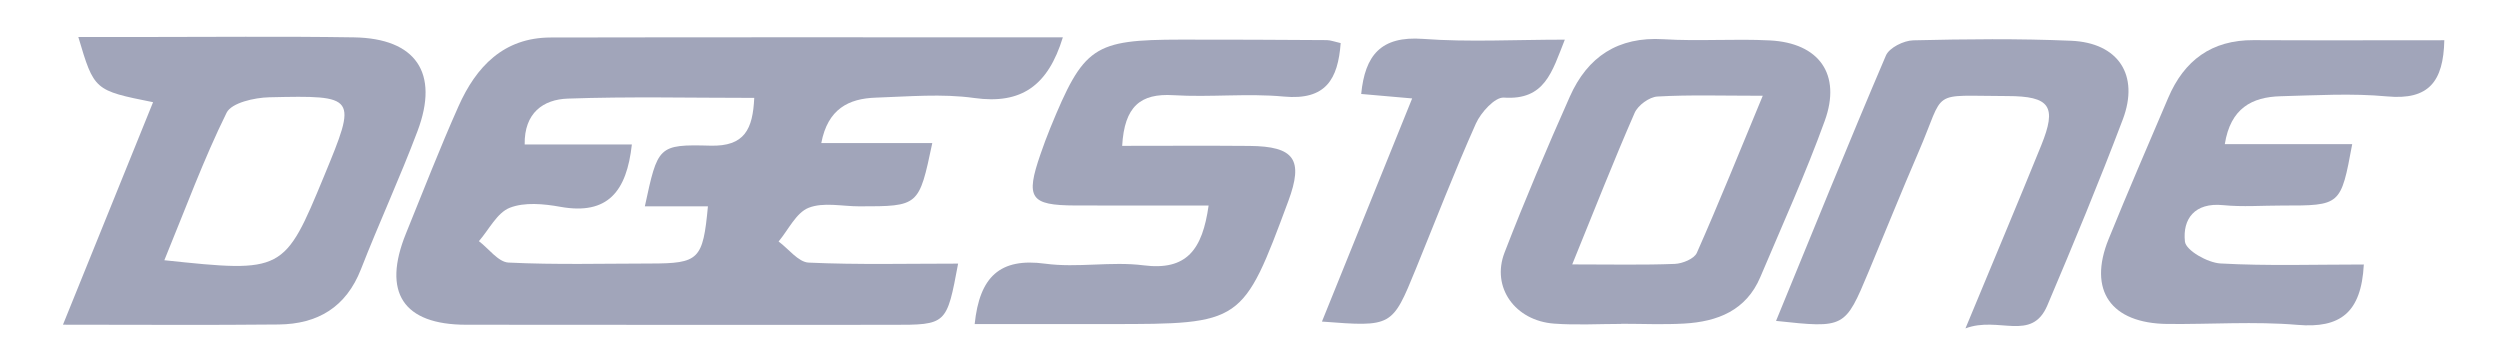 <?xml version="1.0" encoding="UTF-8"?> <!-- Generator: Adobe Illustrator 19.2.0, SVG Export Plug-In . SVG Version: 6.00 Build 0) --> <svg xmlns="http://www.w3.org/2000/svg" xmlns:xlink="http://www.w3.org/1999/xlink" version="1.0" id="Nitto" x="0px" y="0px" viewBox="0 0 837.56 119" xml:space="preserve"> <g> <path fill="#A1A5BA" d="M356.078,12.514c-4.945,16.123-13.82,22.541-29.684,20.318c-10.796-1.513-21.993-0.482-32.995-0.119 c-9.038,0.298-16.071,3.748-18.247,15.213c12.813,0,24.872,0,37.184,0c-4.462,21.201-4.462,21.198-24.464,21.203 c-5.727,0.001-12.056-1.477-16.997,0.502c-4.177,1.673-6.746,7.363-10.026,11.276c3.354,2.47,6.618,6.918,10.076,7.074 c16.596,0.748,33.245,0.336,50.066,0.336c-3.829,20.505-3.829,20.508-22.118,20.508c-47.581-0.001-95.161,0.044-142.742-0.029 c-21.101-0.032-28.149-10.845-20.108-30.611c5.792-14.238,11.343-28.587,17.602-42.618c5.896-13.216,15.091-22.971,30.851-23.004 C241.281,12.44,298.086,12.514,356.078,12.514z M211.687,48.403c-1.719,15.651-8.003,23.75-23.953,20.884 c-5.546-0.997-12.015-1.628-16.972,0.333c-4.246,1.679-6.935,7.299-10.312,11.175c3.297,2.504,6.498,7.006,9.908,7.171 c15.822,0.765,31.703,0.338,47.563,0.318c16.279-0.021,17.573-1.268,19.252-19.157c-7.032,0-13.997,0-21.131,0 c4.353-20.176,4.37-20.799,21.961-20.327c11.496,0.309,14.204-5.54,14.689-16.007c-21.226,0-41.876-0.484-62.483,0.24 c-8.172,0.287-14.605,4.757-14.428,15.37C187.883,48.403,199.289,48.403,211.687,48.403z"></path> <path fill="#A1A5BA" d="M21.095,108.781c10.459-25.827,20.279-50.077,30.188-74.544C31.552,30.28,31.552,30.28,26.24,12.401 c6.901,0,13.29-0.002,19.68,0c24.219,0.009,48.443-0.268,72.656,0.116c20.775,0.33,28.647,11.899,21.314,31.37 c-5.875,15.6-12.892,30.766-18.957,46.299c-4.986,12.771-14.551,18.386-27.567,18.525C70.045,108.96,46.72,108.781,21.095,108.781z M55.058,87.184c39.901,4.224,40.192,4.063,53.53-28.225c11.072-26.802,11.066-27.035-18.379-26.366 c-4.96,0.113-12.648,1.843-14.296,5.184C68.215,53.375,62.193,69.801,55.058,87.184z"></path> <path fill="#A1A5BA" d="M326.538,108.568c1.646-15.898,8.495-22.269,23.606-20.229c10.815,1.46,22.128-0.828,32.965,0.551 c14.535,1.849,19.722-5.283,21.805-20.04c-15.272,0-29.967,0.039-44.662-0.011c-15.129-0.052-16.754-2.475-11.656-17.207 c1.004-2.901,2.061-5.789,3.224-8.63c11.258-27.496,14.441-29.684,43.776-29.732c16.297-0.027,32.594,0.065,48.891,0.168 c1.273,0.008,2.543,0.527,4.671,0.998c-0.911,12.066-4.911,19.237-19.086,17.911c-12.229-1.144-24.682,0.302-36.97-0.456 c-10.993-0.678-16.399,3.71-17.147,16.97c14.263,0,28.449-0.097,42.632,0.026c15.126,0.132,18.191,4.588,13.019,18.508 c-15.257,41.063-15.415,41.171-59.811,41.171C356.836,108.568,341.877,108.568,326.538,108.568z"></path> <path fill="#A1A5BA" d="M543.136,108.52c-7.489,0-15.01,0.446-22.459-0.098c-13.08-0.955-21.121-12.152-16.62-23.8 c6.804-17.609,14.202-35.005,21.875-52.257c5.931-13.334,16.113-20.159,31.382-19.221c11.851,0.728,23.801-0.214,35.664,0.398 c16.487,0.85,23.994,11.364,18.363,26.927c-6.418,17.738-14.24,34.972-21.596,52.364c-4.729,11.182-14.326,14.925-25.469,15.564 c-7.025,0.403-14.092,0.075-21.14,0.075C543.136,108.488,543.136,108.504,543.136,108.52z M526.731,88.584 c13.311,0,23.854,0.241,34.372-0.172c2.577-0.101,6.497-1.711,7.377-3.699c7.387-16.693,14.21-33.635,22.086-52.631 c-13.522,0-24.441-0.364-35.303,0.257c-2.701,0.154-6.506,2.931-7.613,5.461C540.657,53.784,534.28,70.038,526.731,88.584z"></path> <path fill="#A1A5BA" d="M791.937,88.613c-0.852,16.237-7.964,21.43-22.214,20.224c-14.441-1.222-29.067-0.145-43.609-0.303 c-18.937-0.205-26.647-11.233-19.692-28.395c6.433-15.874,13.262-31.589,19.974-47.349c5.358-12.58,14.569-19.415,28.604-19.34 c21.07,0.112,42.142,0.029,63.904,0.029c-0.298,13.841-5.209,20.119-19.145,18.821c-11.794-1.099-23.783-0.369-35.675-0.058 c-9.648,0.252-16.817,4.034-18.722,16.053c14.683,0,28.576,0,42.682,0c-3.812,20.586-3.812,20.585-23.46,20.566 c-6.611-0.006-13.274,0.515-19.82-0.134c-9.486-0.94-13.595,4.611-12.758,12.214c0.326,2.957,7.603,7.084,11.9,7.324 C759.691,89.143,775.553,88.613,791.937,88.613z"></path> <path fill="#A1A5BA" d="M658.474,110.022c9.316-22.459,17.48-41.832,25.385-61.311c5.296-13.052,3.067-16.513-11.403-16.529 c-26.413-0.03-20.453-2.643-29.684,18.704c-5.753,13.304-11.142,26.764-16.739,40.136c-7.938,18.963-7.955,18.955-31.016,16.49 c12.266-29.883,24.251-59.523,36.814-88.917c1.111-2.599,5.965-5.007,9.138-5.083c17.62-0.418,35.279-0.606,52.882,0.141 c15.857,0.672,22.966,11.503,17.332,26.38c-7.933,20.95-16.519,41.662-25.273,62.286 C680.665,114.673,669.632,105.8,658.474,110.022z"></path> <path fill="#A1A5BA" d="M473.106,32.976c-7.043-0.616-11.774-1.03-17.073-1.493c1.274-12.9,6.536-19.502,20.726-18.453 c15.269,1.128,30.686,0.255,47.493,0.255c-4.32,10.851-6.665,20.349-20.436,19.412c-2.988-0.203-7.7,4.994-9.362,8.712 c-7.165,16.034-13.485,32.446-20.125,48.715c-7.922,19.411-7.928,19.409-31.445,17.611 C452.834,83.123,462.571,59.035,473.106,32.976z"></path> </g> </svg> 